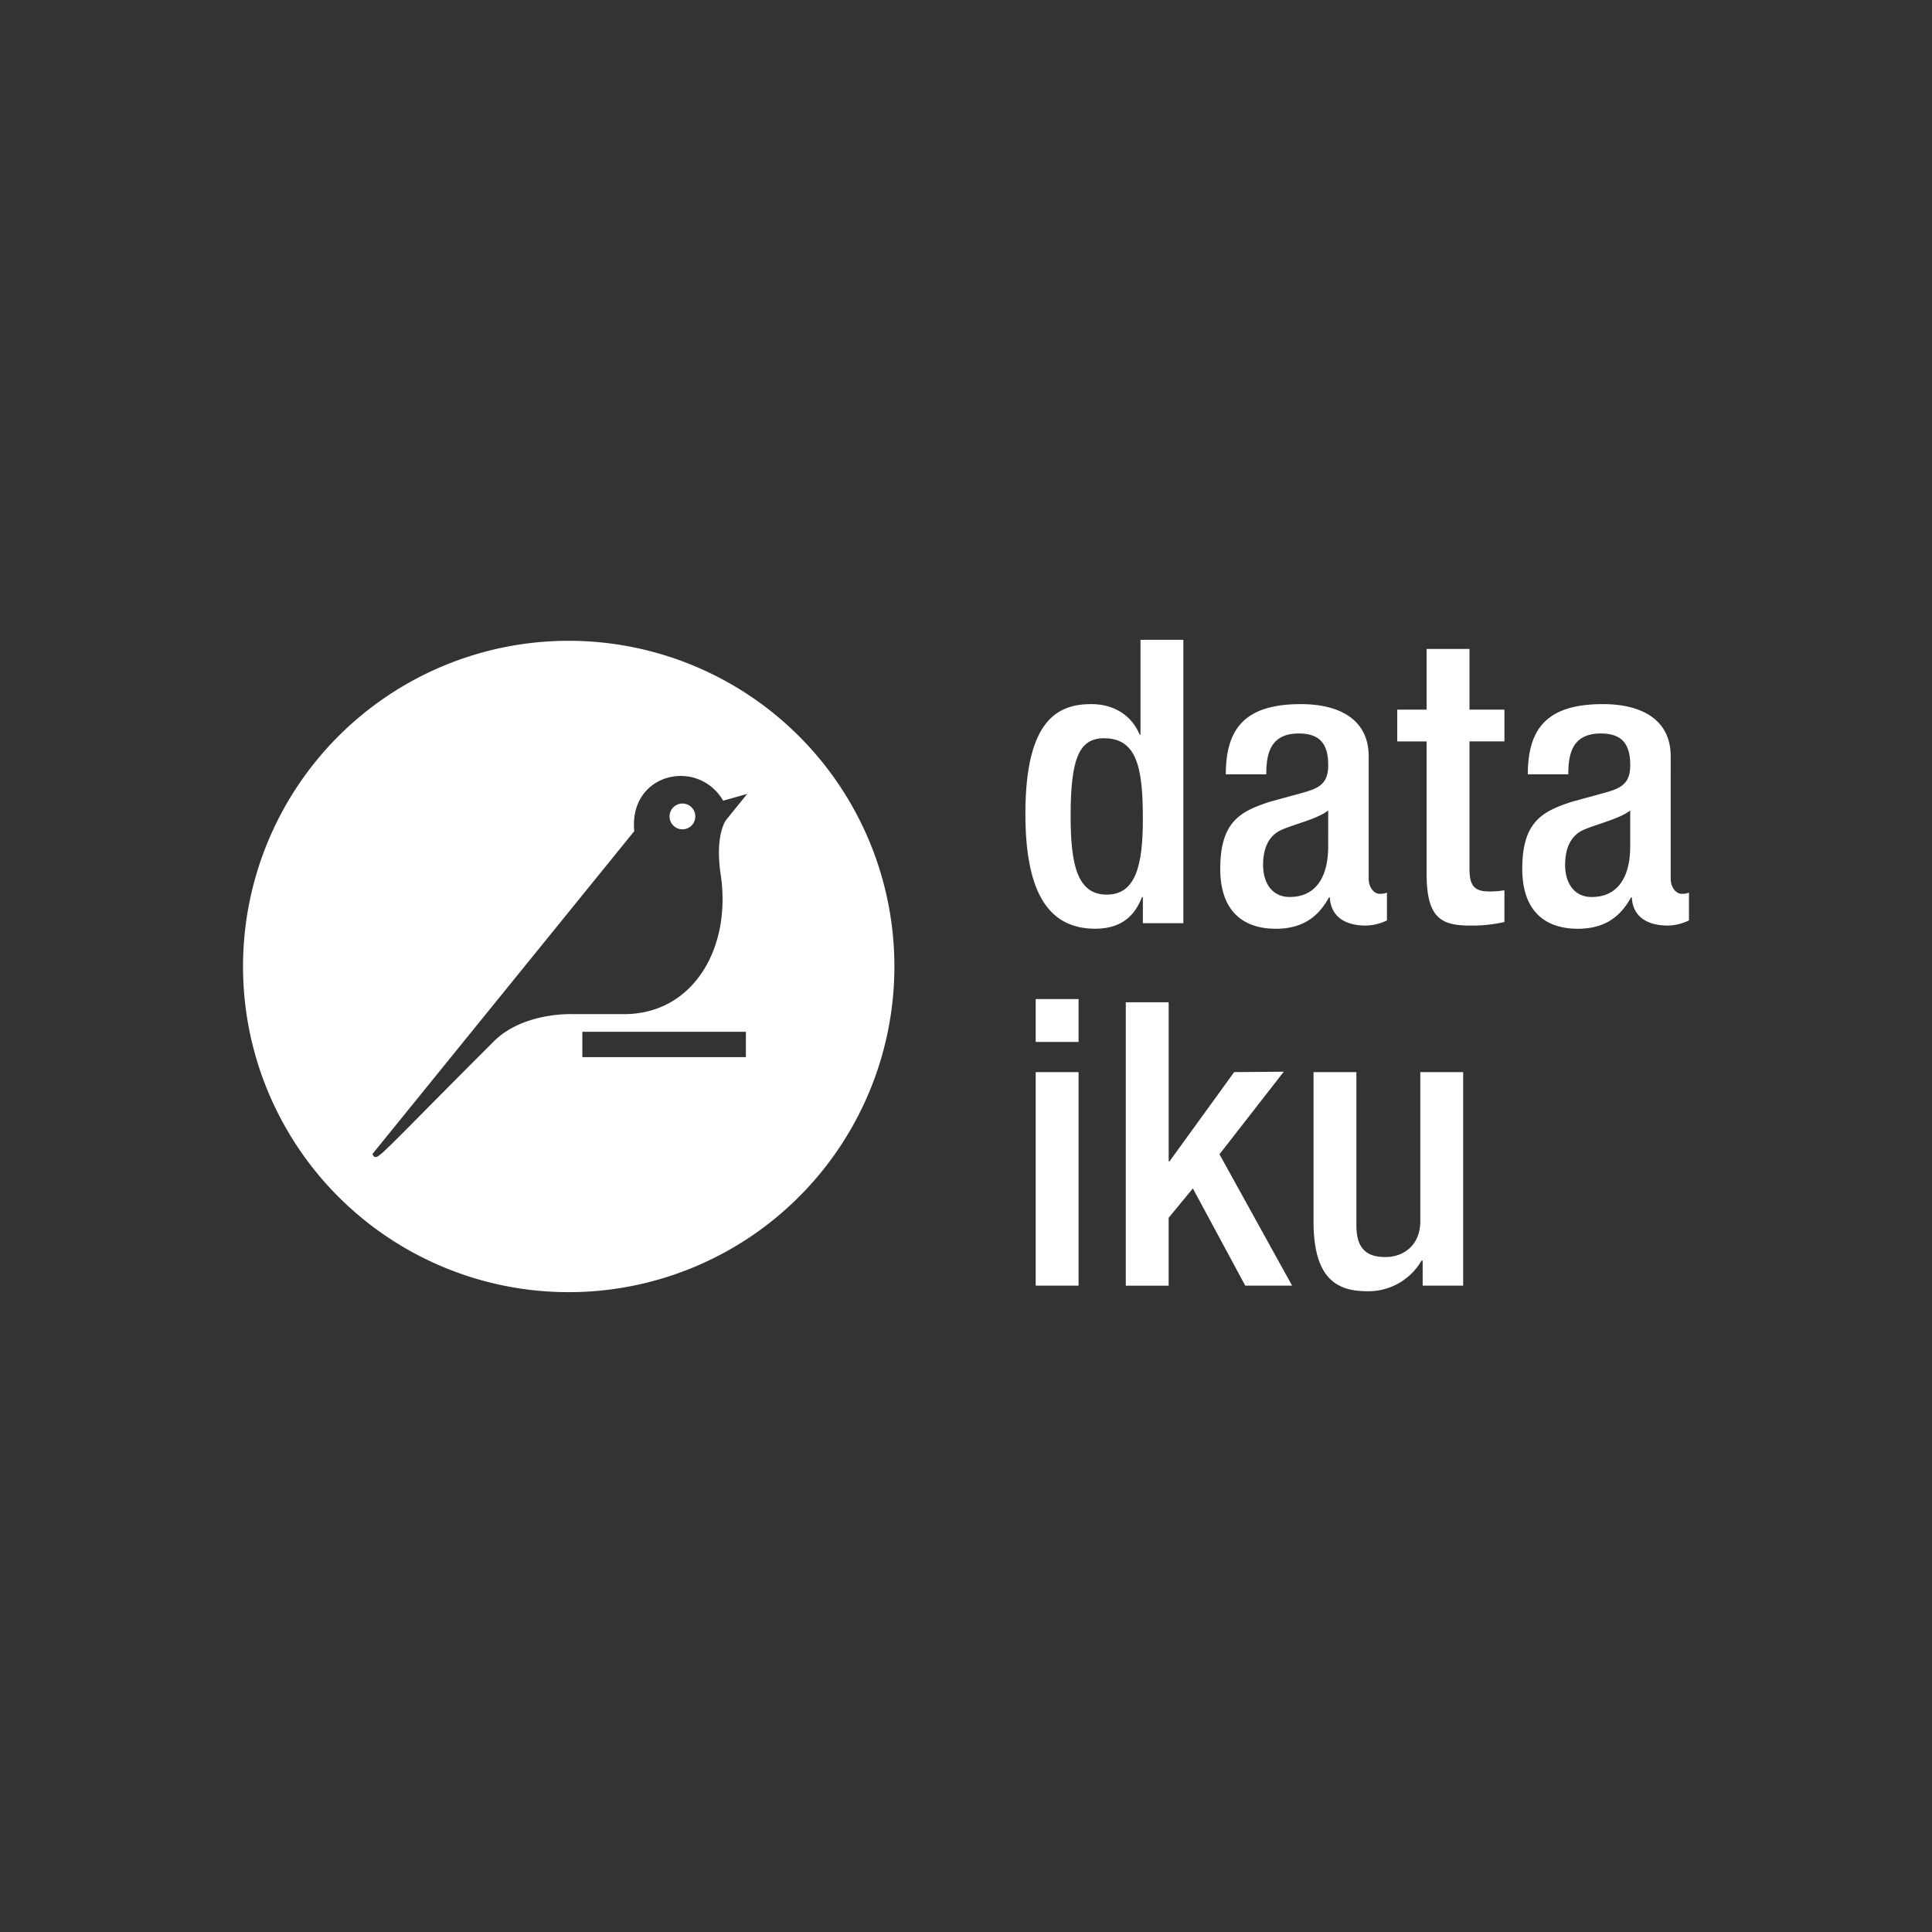 <svg xmlns="http://www.w3.org/2000/svg" xmlns:xlink="http://www.w3.org/1999/xlink" width="420" height="420" viewBox="0 0 420 420">
  <rect x="0" y="0" width="420" height="420" fill="#333333" stroke="none"/>
  <defs>
    <clipPath id="clip-_2021_reInvent_Sponsorship_Gold_Tech_Dataiku">
      <rect width="420" height="420"/>
    </clipPath>
  </defs>
  <g id="_2021_reInvent_Sponsorship_Gold_Tech_Dataiku" data-name="2021_reInvent_Sponsorship_Gold Tech – Dataiku" clip-path="url(#clip-_2021_reInvent_Sponsorship_Gold_Tech_Dataiku)">
    <g id="Group_260" data-name="Group 260" transform="translate(52.833 139.088)">
      <g id="Group_259" data-name="Group 259">
        <g id="Group_258" data-name="Group 258">
          <g id="Group_257" data-name="Group 257">
            <g id="Group_256" data-name="Group 256" transform="translate(170.077)">
              <path id="Path_906" data-name="Path 906" d="M229.715,55.912h-.172c-1.208,3.02-3.538,6.9-10.182,6.9-10.871,0-15.186-9.06-15.186-25.023,0-20.622,7.248-23.814,14.323-23.814,5,0,8.8,2.5,10.527,6.644h.172V0h9.319V61.607h-8.8ZM221.259,21.4c-5.35,0-7.248,4.314-7.248,16.826,0,10.527,1.38,17.17,7.852,17.17,6.385,0,7.852-6.557,7.852-16.48C229.715,27.784,228.42,21.4,221.259,21.4Z" transform="translate(-204.175)" fill="#fff"/>
              <path id="Path_907" data-name="Path 907" d="M287.3,54.745c0,1.726,1.035,3.279,2.416,3.279a3.88,3.88,0,0,0,1.553-.258v6.039a11.108,11.108,0,0,1-4.573,1.122c-4.142,0-7.593-1.639-7.852-6.127h-.172c-2.5,4.574-6.126,6.817-11.562,6.817-7.42,0-12.08-4.142-12.08-13.029,0-10.355,4.487-12.512,10.786-14.582l7.248-1.984c3.365-.95,5.436-1.9,5.436-5.954,0-4.227-1.467-6.9-6.385-6.9-6.212,0-7.075,4.4-7.075,8.887h-8.8c0-9.837,4.055-15.273,16.308-15.273,8.2,0,14.755,3.193,14.755,11.39ZM278.5,39.9c-2.416,1.9-7.593,3.02-10.354,4.314-2.675,1.294-3.8,4.055-3.8,7.507,0,3.883,1.9,6.989,5.781,6.989,5.609,0,8.37-4.227,8.37-11.044Z" transform="translate(-212.668 -2.802)" fill="#fff"/>
              <path id="Path_908" data-name="Path 908" d="M301.222,15.584h6.385V2.383h9.319v13.2h7.594v6.9h-7.594v27.7c0,3.624,1.035,4.918,4.228,4.918a17.761,17.761,0,0,0,3.365-.259v6.9a30.889,30.889,0,0,1-7.507.776c-6.3,0-9.405-1.726-9.405-11.217V22.487h-6.385Z" transform="translate(-220.382 -0.398)" fill="#fff"/>
              <path id="Path_909" data-name="Path 909" d="M366.118,54.745c0,1.726,1.035,3.279,2.417,3.279a3.88,3.88,0,0,0,1.553-.258v6.039a11.108,11.108,0,0,1-4.573,1.122c-4.142,0-7.593-1.639-7.852-6.127h-.172c-2.5,4.574-6.126,6.817-11.562,6.817-7.42,0-12.08-4.142-12.08-13.029,0-10.355,4.487-12.512,10.786-14.582l7.248-1.984c3.365-.95,5.436-1.9,5.436-5.954,0-4.227-1.467-6.9-6.385-6.9-6.212,0-7.075,4.4-7.075,8.887h-8.8c0-9.837,4.056-15.273,16.308-15.273,8.2,0,14.754,3.193,14.754,11.39Zm-8.8-14.841c-2.416,1.9-7.593,3.02-10.354,4.314-2.675,1.294-3.8,4.055-3.8,7.507,0,3.883,1.9,6.989,5.781,6.989,5.609,0,8.37-4.227,8.37-11.044Z" transform="translate(-225.831 -2.802)" fill="#fff"/>
              <path id="Path_910" data-name="Path 910" d="M206.868,93.763h9.319v9.318h-9.319Zm0,15.876h9.319V156.06h-9.319Z" transform="translate(-204.625 -15.659)" fill="#fff"/>
              <path id="Path_911" data-name="Path 911" d="M230.378,94.591H239.7v34.6h.172l14.064-19.414,10.786-.087-13.979,17.947,15.79,28.561H256.349l-11.39-21.14-5.263,6.385V156.2h-9.319Z" transform="translate(-208.551 -15.797)" fill="#fff"/>
              <path id="Path_912" data-name="Path 912" d="M303.1,153.807h-.258a13.317,13.317,0,0,1-11.908,6.644c-6.9,0-11.562-3.193-11.562-15.186V112.822h9.319v33.306c0,5.177,2.33,6.9,6.3,6.9s7.593-2.588,7.593-7.765V112.822H311.9v46.421h-8.8Z" transform="translate(-216.733 -18.842)" fill="#fff"/>
            </g>
            <path id="Path_913" data-name="Path 913" d="M70.8.259a70.8,70.8,0,1,0,70.8,70.8A70.8,70.8,0,0,0,70.8.259Zm38.513,90.513H73.763V85.261h35.555ZM104.974,39.26s-2.428,3.211-1.14,11.774c2.42,16.076-6.017,30.386-21,30.386H71.783s-10.812-.541-17.311,5.958c-19.249,19.249-23.839,24.243-25.221,24.981-.88.469-1.105-.552-1.105-.552l56.9-70.164c-1.2-12.649,13.812-16.022,19.336-6.629l5.215-1.469Z" transform="translate(0 -0.043)" fill="#fff"/>
          </g>
        </g>
      </g>
      <path id="Path_914" data-name="Path 914" d="M114.111,42.732a2.8,2.8,0,1,0,2.8,2.8A2.8,2.8,0,0,0,114.111,42.732Z" transform="translate(-18.589 -7.136)" fill="#fff"/>
    </g>
  </g>
</svg>
